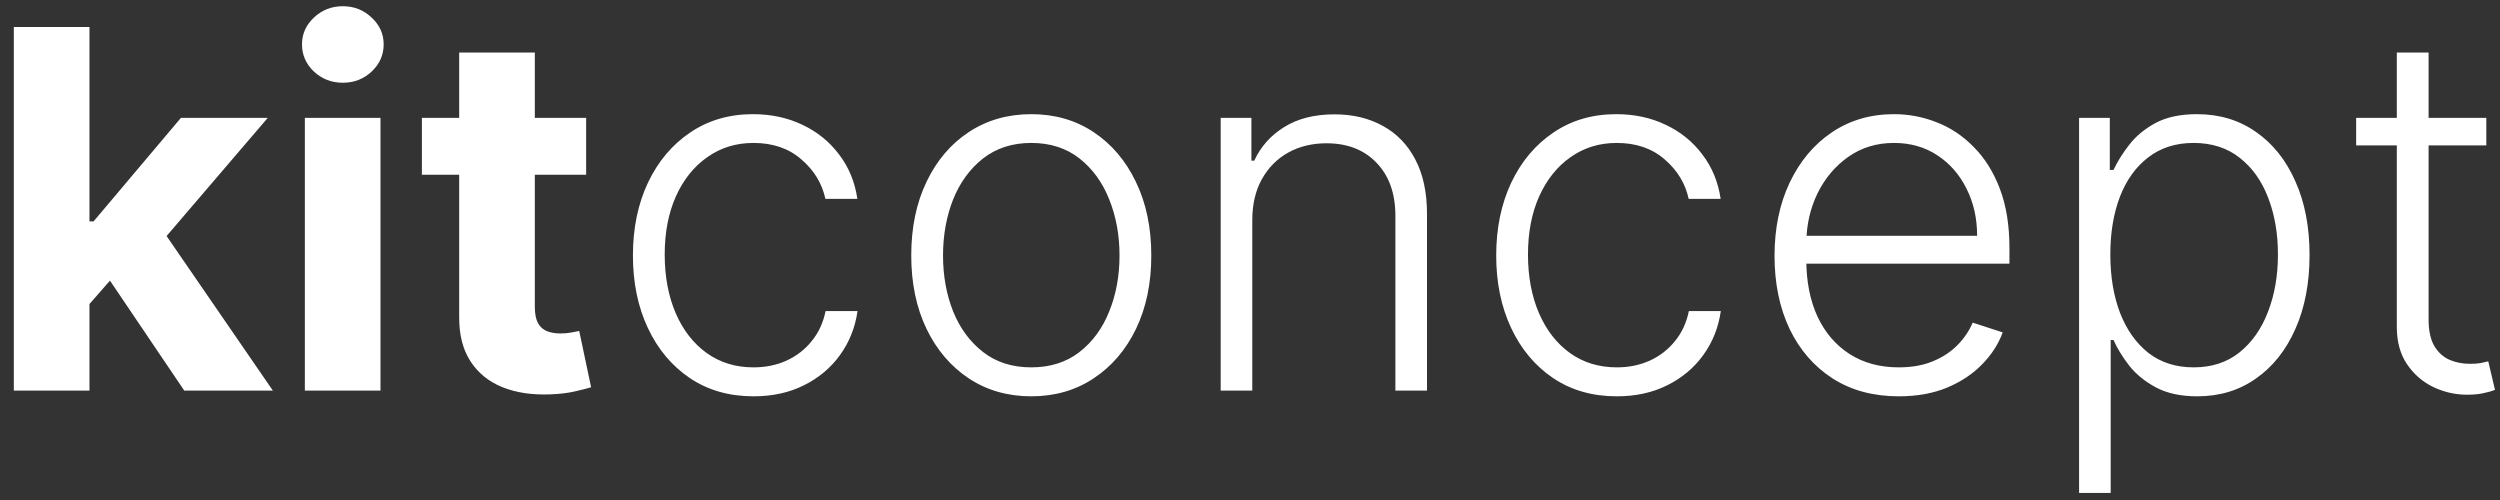 <svg width="160" height="32" viewBox="0 0 160 32" fill="none" xmlns="http://www.w3.org/2000/svg">
<rect x="0" y="0" width="160" height="32" fill="#333333" stroke="none"/>
<path d="M5.271 19.977L5.283 14.171H5.987L11.578 7.545H17.135L9.624 16.318H8.476L5.271 19.977ZM0.885 25V1.727H5.726V25H0.885ZM11.794 25L6.658 17.398L9.885 13.977L17.465 25H11.794ZM19.51 25V7.545H24.351V25H19.51ZM21.942 5.295C21.222 5.295 20.605 5.057 20.09 4.58C19.582 4.095 19.328 3.515 19.328 2.841C19.328 2.174 19.582 1.602 20.09 1.125C20.605 0.64 21.222 0.398 21.942 0.398C22.662 0.398 23.275 0.64 23.783 1.125C24.298 1.602 24.555 2.174 24.555 2.841C24.555 3.515 24.298 4.095 23.783 4.58C23.275 5.057 22.662 5.295 21.942 5.295ZM37.513 7.545V11.182H27.001V7.545H37.513ZM29.388 3.364H34.229V19.636C34.229 20.083 34.297 20.432 34.433 20.682C34.57 20.924 34.759 21.095 35.001 21.193C35.251 21.292 35.539 21.341 35.865 21.341C36.092 21.341 36.32 21.322 36.547 21.284C36.774 21.239 36.948 21.204 37.07 21.182L37.831 24.784C37.589 24.86 37.248 24.947 36.808 25.046C36.369 25.151 35.835 25.216 35.206 25.239C34.039 25.284 33.017 25.129 32.138 24.773C31.267 24.417 30.588 23.864 30.104 23.114C29.619 22.364 29.38 21.417 29.388 20.273V3.364ZM48.223 25.364C46.662 25.364 45.303 24.974 44.144 24.193C42.992 23.413 42.098 22.345 41.462 20.989C40.825 19.633 40.507 18.087 40.507 16.352C40.507 14.602 40.829 13.046 41.473 11.682C42.124 10.318 43.026 9.25 44.178 8.477C45.329 7.697 46.666 7.307 48.189 7.307C49.356 7.307 50.412 7.534 51.359 7.989C52.306 8.436 53.087 9.068 53.7 9.886C54.322 10.697 54.712 11.644 54.871 12.727H52.825C52.613 11.742 52.102 10.902 51.291 10.204C50.488 9.5 49.465 9.148 48.223 9.148C47.109 9.148 46.124 9.451 45.269 10.057C44.412 10.655 43.742 11.492 43.257 12.568C42.78 13.636 42.541 14.875 42.541 16.284C42.541 17.701 42.776 18.954 43.246 20.046C43.715 21.129 44.374 21.977 45.223 22.591C46.079 23.204 47.079 23.511 48.223 23.511C48.996 23.511 49.7 23.367 50.337 23.079C50.981 22.784 51.519 22.367 51.95 21.829C52.39 21.292 52.685 20.651 52.837 19.909H54.882C54.731 20.962 54.356 21.901 53.757 22.727C53.166 23.546 52.397 24.189 51.45 24.659C50.511 25.129 49.435 25.364 48.223 25.364ZM66.001 25.364C64.494 25.364 63.16 24.981 62.001 24.216C60.85 23.451 59.948 22.394 59.297 21.046C58.645 19.689 58.32 18.125 58.32 16.352C58.32 14.564 58.645 12.992 59.297 11.636C59.948 10.273 60.85 9.212 62.001 8.455C63.16 7.689 64.494 7.307 66.001 7.307C67.509 7.307 68.838 7.689 69.99 8.455C71.142 9.22 72.043 10.28 72.695 11.636C73.354 12.992 73.683 14.564 73.683 16.352C73.683 18.125 73.358 19.689 72.706 21.046C72.055 22.394 71.149 23.451 69.99 24.216C68.838 24.981 67.509 25.364 66.001 25.364ZM66.001 23.511C67.213 23.511 68.24 23.186 69.081 22.534C69.922 21.883 70.558 21.015 70.99 19.932C71.43 18.849 71.649 17.655 71.649 16.352C71.649 15.049 71.43 13.852 70.99 12.761C70.558 11.671 69.922 10.796 69.081 10.136C68.24 9.477 67.213 9.148 66.001 9.148C64.797 9.148 63.77 9.477 62.922 10.136C62.081 10.796 61.441 11.671 61.001 12.761C60.57 13.852 60.354 15.049 60.354 16.352C60.354 17.655 60.57 18.849 61.001 19.932C61.441 21.015 62.081 21.883 62.922 22.534C63.763 23.186 64.789 23.511 66.001 23.511ZM80.146 14.091V25H78.124V7.545H80.09V10.284H80.271C80.68 9.39 81.317 8.674 82.18 8.136C83.052 7.591 84.127 7.318 85.408 7.318C86.582 7.318 87.612 7.564 88.499 8.057C89.392 8.542 90.086 9.258 90.578 10.204C91.078 11.152 91.328 12.314 91.328 13.693V25H89.305V13.818C89.305 12.386 88.904 11.254 88.101 10.421C87.305 9.587 86.237 9.17 84.896 9.17C83.98 9.17 83.165 9.367 82.453 9.761C81.741 10.155 81.177 10.723 80.76 11.466C80.351 12.201 80.146 13.076 80.146 14.091ZM103.473 25.364C101.912 25.364 100.553 24.974 99.394 24.193C98.242 23.413 97.348 22.345 96.712 20.989C96.075 19.633 95.757 18.087 95.757 16.352C95.757 14.602 96.079 13.046 96.723 11.682C97.374 10.318 98.276 9.25 99.428 8.477C100.579 7.697 101.916 7.307 103.439 7.307C104.606 7.307 105.662 7.534 106.609 7.989C107.556 8.436 108.337 9.068 108.95 9.886C109.571 10.697 109.962 11.644 110.121 12.727H108.075C107.863 11.742 107.352 10.902 106.541 10.204C105.738 9.5 104.715 9.148 103.473 9.148C102.359 9.148 101.375 9.451 100.518 10.057C99.662 10.655 98.992 11.492 98.507 12.568C98.03 13.636 97.791 14.875 97.791 16.284C97.791 17.701 98.026 18.954 98.496 20.046C98.965 21.129 99.624 21.977 100.473 22.591C101.329 23.204 102.329 23.511 103.473 23.511C104.246 23.511 104.95 23.367 105.587 23.079C106.231 22.784 106.768 22.367 107.2 21.829C107.64 21.292 107.935 20.651 108.087 19.909H110.132C109.981 20.962 109.606 21.901 109.007 22.727C108.416 23.546 107.647 24.189 106.7 24.659C105.761 25.129 104.685 25.364 103.473 25.364ZM121.524 25.364C119.895 25.364 118.486 24.985 117.297 24.227C116.107 23.462 115.187 22.405 114.536 21.057C113.892 19.701 113.57 18.14 113.57 16.375C113.57 14.617 113.892 13.057 114.536 11.693C115.187 10.322 116.085 9.25 117.229 8.477C118.38 7.697 119.71 7.307 121.217 7.307C122.164 7.307 123.077 7.481 123.956 7.83C124.835 8.17 125.623 8.697 126.32 9.409C127.024 10.114 127.581 11.004 127.99 12.079C128.399 13.148 128.604 14.413 128.604 15.875V16.875H114.967V15.091H126.536C126.536 13.97 126.308 12.962 125.854 12.068C125.407 11.167 124.782 10.454 123.979 9.932C123.183 9.409 122.263 9.148 121.217 9.148C120.111 9.148 119.138 9.443 118.297 10.034C117.456 10.625 116.797 11.405 116.32 12.375C115.85 13.345 115.611 14.405 115.604 15.557V16.625C115.604 18.011 115.842 19.224 116.32 20.261C116.804 21.292 117.49 22.091 118.376 22.659C119.263 23.227 120.312 23.511 121.524 23.511C122.35 23.511 123.073 23.383 123.695 23.125C124.323 22.867 124.85 22.523 125.274 22.091C125.706 21.651 126.032 21.171 126.251 20.648L128.172 21.273C127.907 22.008 127.471 22.686 126.865 23.307C126.267 23.928 125.517 24.428 124.615 24.807C123.721 25.178 122.691 25.364 121.524 25.364ZM133.061 31.546V7.545H135.027V10.875H135.266C135.508 10.352 135.841 9.818 136.266 9.273C136.69 8.72 137.25 8.254 137.947 7.875C138.652 7.496 139.538 7.307 140.607 7.307C142.046 7.307 143.304 7.686 144.379 8.443C145.463 9.193 146.304 10.246 146.902 11.602C147.508 12.951 147.811 14.523 147.811 16.318C147.811 18.121 147.508 19.701 146.902 21.057C146.304 22.413 145.463 23.47 144.379 24.227C143.304 24.985 142.054 25.364 140.629 25.364C139.576 25.364 138.694 25.174 137.982 24.796C137.277 24.417 136.705 23.951 136.266 23.398C135.834 22.837 135.5 22.292 135.266 21.761H135.084V31.546H133.061ZM135.061 16.284C135.061 17.693 135.269 18.943 135.686 20.034C136.11 21.117 136.716 21.97 137.504 22.591C138.3 23.204 139.262 23.511 140.391 23.511C141.55 23.511 142.527 23.193 143.322 22.557C144.125 21.913 144.735 21.046 145.152 19.954C145.576 18.864 145.788 17.64 145.788 16.284C145.788 14.943 145.58 13.735 145.163 12.659C144.754 11.583 144.148 10.731 143.345 10.102C142.542 9.466 141.557 9.148 140.391 9.148C139.254 9.148 138.288 9.455 137.493 10.068C136.697 10.674 136.091 11.515 135.675 12.591C135.266 13.659 135.061 14.89 135.061 16.284ZM159.124 7.545V9.307H150.794V7.545H159.124ZM153.396 3.364H155.43V20.443C155.43 21.171 155.555 21.742 155.805 22.159C156.055 22.568 156.381 22.86 156.783 23.034C157.184 23.201 157.612 23.284 158.067 23.284C158.332 23.284 158.559 23.269 158.749 23.239C158.938 23.201 159.105 23.163 159.249 23.125L159.68 24.954C159.483 25.03 159.241 25.099 158.953 25.159C158.665 25.227 158.309 25.261 157.885 25.261C157.143 25.261 156.427 25.099 155.737 24.773C155.055 24.447 154.495 23.962 154.055 23.318C153.616 22.674 153.396 21.875 153.396 20.921V3.364Z" fill="white"/>
</svg>
